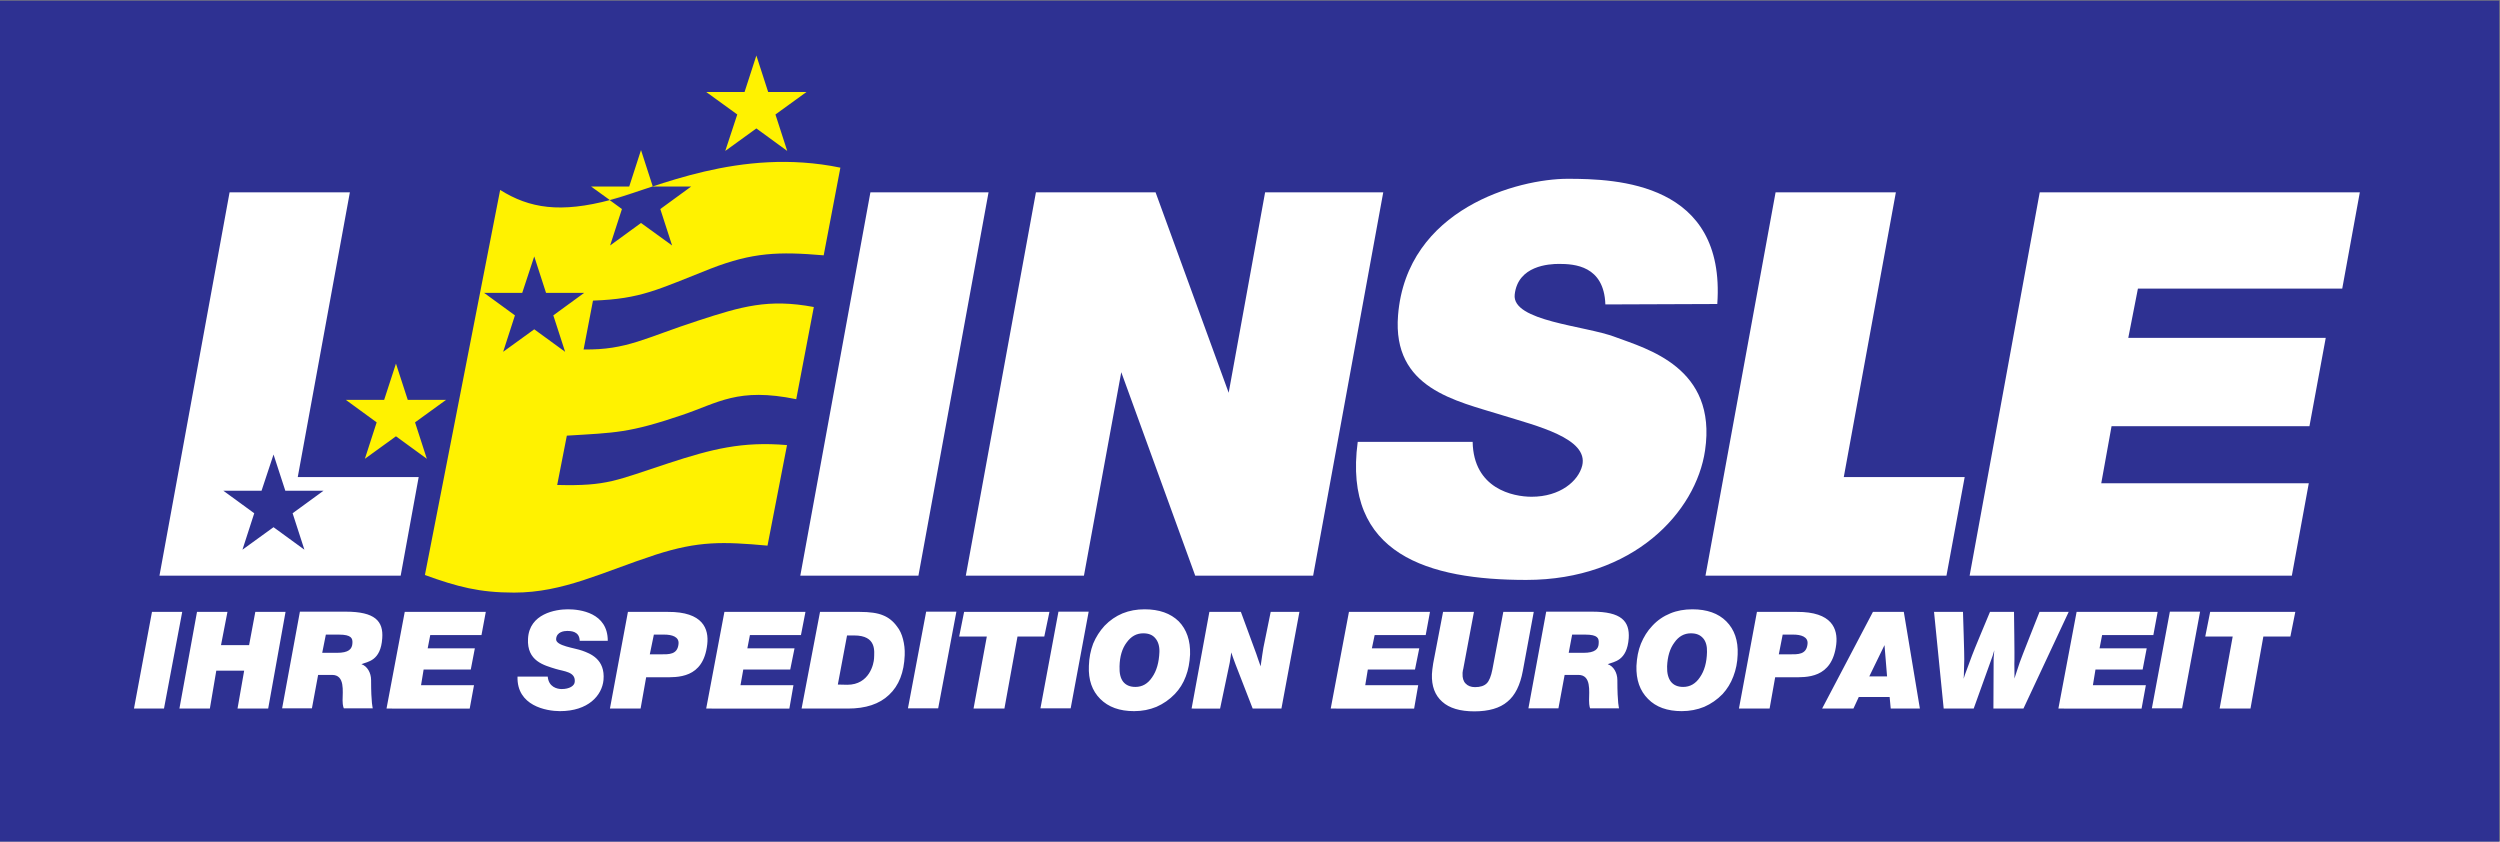 <?xml version="1.0" encoding="UTF-8" standalone="no"?>
<svg
   xmlns:dc="http://purl.org/dc/elements/1.1/"
   xmlns:cc="http://creativecommons.org/ns#"
   xmlns:rdf="http://www.w3.org/1999/02/22-rdf-syntax-ns#"
   xmlns:svg="http://www.w3.org/2000/svg"
   xmlns="http://www.w3.org/2000/svg"
   version="1.1"
   id="svg64"
   xml:space="preserve"
   width="618.016"
   height="208.05"
   viewBox="0 0 618.016 208.05"><rect x="0" y="0" width="618.016" height="208.05" fill="#808080" stroke="none"/><defs
     id="defs68" /><g
     id="g72"
     transform="matrix(1.333,0,0,-1.333,-87.632,665.384)"><g
       id="g74"
       transform="scale(0.12)"><path
         d="m 547.699,2858.34 h 3862.6 v 1300.31 h -3862.6 z"
         style="fill:#2e3192;fill-opacity:1;fill-rule:evenodd;stroke:none"
         id="path76" /><path
         d="m 1784.65,3270.08 108.35,592.4 h 182.57 l -108.37,-592.4 z m 662.01,282.62 56.32,309.78 h 182.57 L 2577.2,3270.08 H 2394.95 L 2280.67,3584.51 2223,3270.08 h -182.57 l 108.36,592.4 h 184.89 z m 199.44,-75.87 h 177.61 c 1.31,-72.59 62.63,-84.83 91.12,-84.83 44.07,0 72.22,24.18 78.19,48.04 10.29,42.42 -71.24,61.63 -123.25,77.86 -72.24,22.54 -170.31,41.1 -161.36,154.42 13.25,165.66 186.55,211.05 262.08,211.05 75.87,0 244.53,-5.64 231.28,-193.5 l -172.97,-0.66 c -1.98,59.97 -48.03,62.62 -71.55,62.62 -15.6,0 -63.63,-2.65 -68.57,-47.38 -4.66,-41.41 109.64,-48.05 155.36,-65.61 48.72,-18.22 157.73,-47.04 138.83,-175.27 -13.91,-95.09 -110.66,-200.12 -276.32,-200.12 -150.42,0 -283.95,38.75 -260.45,213.38 z m 537.44,-206.75 108.34,592.4 h 185.89 l -80.5,-440.01 h 186.85 l -28.17,-152.39 z m 408.21,0 108.34,592.4 h 494.69 l -27.18,-148.76 h -315.76 l -14.91,-76.22 h 305.16 L 4116.91,3501 h -305.83 l -15.9,-88.12 h 320.73 l -26.19,-142.8 z m -2797.457,0 108.348,592.4 H 1088.53 L 1008,3422.47 h 186.88 l -27.83,-152.39 z m 223.977,40.09 -47.707,34.78 -48.036,-34.78 18.219,56.32 -47.699,34.78 h 58.973 l 18.543,56 18.222,-56 h 58.985 l -47.72,-34.78 z m 1586.09,-245.52 28.18,149.4 h 125.23 l -6.61,-35.76 h -78.87 l -4.31,-20.56 h 73.23 l -6.62,-32.77 h -72.89 l -3.98,-24.2 h 81.84 l -6.29,-36.11 z m -1849.473,0 27.816,149.4 h 46.723 l -28.168,-149.4 z m 390.283,0 28.17,149.4 h 125.26 l -6.65,-35.76 h -79.18 l -3.97,-20.56 h 72.88 l -6.29,-32.77 h -72.87 l -3.99,-24.2 h 81.85 l -6.64,-36.11 z m 202.46,49.35 h 46.7 c 1.35,-15.89 14.25,-19.2 21.54,-19.2 11.93,0 19.9,4.97 20.2,11.27 1.34,15.55 -16.56,15.89 -29.48,19.88 -17.88,5.62 -44.71,11.91 -42.74,46.7 2,38.76 42.74,45.4 61.64,45.4 18.88,0 61.61,-5.31 61.61,-48.69 h -43.39 c -0.32,14.91 -13.57,15.23 -19.55,15.23 -3.96,0 -16.22,-1.01 -16.89,-12.58 -0.68,-10.63 28.8,-13.6 40.43,-17.92 11.9,-4.29 35.75,-12.9 32.8,-45.38 -2.34,-23.85 -23.54,-48.04 -67.27,-48.04 -21.2,0 -66.95,8.28 -65.6,53.33 z m 603.35,-49.03 28.16,149.43 h 46.73 l -28.17,-149.43 z m 101.39,-0.32 20.52,111.31 h -42.72 l 7.62,38.09 h 131.88 l -7.96,-38.09 h -41.4 l -20.22,-111.31 z m 336.97,0 27.5,149.4 h 48.69 l 23.86,-64.92 c 1,-2.65 3.31,-10.26 6.63,-19.21 1.34,10.6 3.98,26.5 4.31,28.82 l 11.27,55.31 h 44.4 l -27.82,-149.4 h -44.41 l -26.5,68.24 c -2.68,7.29 -4.96,13.27 -6.66,18.56 0,0 -1.31,-10.93 -2.3,-15.9 l -14.91,-70.9 z m 388.64,149.4 h 47.73 l -16.58,-88.45 c -0.33,-0.97 -0.67,-2.33 -0.67,-3.31 -0.33,-1.31 -0.33,-2.31 -0.33,-3.64 -0.32,-6.6 1.34,-11.94 4.64,-15.24 3.32,-3.64 8.3,-5.64 14.59,-5.64 8.29,0 14.24,2 18.22,5.96 3.65,3.66 6.62,10.95 8.62,21.23 l 16.89,89.09 h 47.05 l -16.88,-91.09 c -4,-21.88 -11.94,-38.1 -23.87,-47.71 -11.6,-9.95 -28.84,-14.91 -51.02,-14.91 -22.19,0 -38.77,4.96 -49.72,14.91 -11.25,9.94 -16.56,24.17 -15.87,42.73 0.3,2.33 0.3,4.65 0.64,7.29 0.33,2.65 0.67,5.64 1.31,9.28 z m 298.86,-83.48 c 0.67,12.58 2.67,23.87 6.97,34.45 4.3,10.28 9.93,19.57 17.57,27.53 7.93,8.6 17.2,14.9 27.83,19.21 10.26,4.29 21.87,6.29 34.11,6.29 22.56,0 40.11,-6.29 52.35,-18.55 12.6,-12.58 18.56,-29.82 17.59,-51.34 -0.35,-12.28 -2.67,-23.53 -6.65,-33.83 -3.98,-10.6 -9.59,-19.53 -16.56,-27.17 -8.28,-8.59 -17.89,-15.22 -28.51,-19.86 -10.58,-4.33 -22.2,-6.63 -34.78,-6.63 -22.21,0 -39.76,6.28 -52.01,18.88 -12.59,12.58 -18.56,29.49 -17.91,51.02 z m 84.18,50.38 c -10.28,0 -18.89,-4.66 -25.53,-14.25 -6.95,-9.27 -10.6,-21.55 -11.27,-36.78 -0.3,-10.6 1.68,-18.22 5.98,-23.85 4.3,-5.31 10.58,-7.96 18.88,-7.96 10.6,0 19.21,4.95 25.86,14.9 6.94,9.95 10.58,22.87 10.94,39.1 0.3,8.96 -1.67,16.25 -5.98,21.21 -4.65,5.31 -10.6,7.63 -18.88,7.63 z m 202.77,-116.3 78.52,149.4 h 47.72 l 24.85,-149.4 h -45.07 l -1.67,17.89 h -47.69 l -8.27,-17.89 z m 72.88,49.68 h 27.49 l -3.96,48.39 z m 114.99,-49.68 -14.92,149.4 h 44.74 c 0,0 2.31,-70.9 1.98,-73.53 -0.33,-2.66 -0.33,-27.16 -1,-29.83 0.67,3.64 12.27,33.13 12.93,35.79 0.66,2.65 27.83,67.57 27.83,67.57 h 37.12 c 0,0 0.99,-72.22 0.66,-75.18 -0.36,-2.99 0.33,-24.54 0,-27.83 0.65,2.96 7.62,22.52 8.27,25.16 0.66,2.67 30.49,77.85 30.49,77.85 h 45.08 l -69.92,-149.4 h -46.41 c 0,0 0.35,75.87 0.35,77.87 0.32,1.99 0.66,9.59 0.99,12.24 -0.67,-2.65 -1.67,-5.29 -2.31,-7.96 -0.67,-2.29 -29.5,-82.15 -29.5,-82.15 z m -2726.551,0 27.176,149.4 h 47.059 l -9.953,-51.33 h 43.414 l 9.593,51.33 h 46.723 l -26.84,-149.4 h -47.379 l 10.278,58.62 h -43.082 l -9.942,-58.62 z m 814.091,0 28.16,149.4 h 125.25 l -6.95,-35.76 h -78.87 l -3.97,-20.56 h 72.89 l -6.63,-32.77 h -72.56 l -4.31,-24.2 h 81.84 l -6.3,-36.11 z m 516.55,0.32 27.84,149.43 h 46.7 l -27.83,-149.43 z m -665.31,-0.32 27.81,149.4 h 61.64 c 54.67,0.35 63.62,-26.49 60.95,-50.02 -5.96,-53.68 -46.39,-51.02 -68.24,-51.02 h -26.18 l -8.6,-48.36 z m 61.62,83.81 h 16.9 c 12.58,0 25.83,-0.66 27.48,15.92 1.34,11.27 -10.26,14.57 -21.84,14.57 h -16.26 z m 1683.18,-83.81 27.81,149.4 h 61.65 c 54.66,0.35 63.6,-26.49 60.94,-50.02 -6.28,-53.68 -46.37,-51.02 -68.23,-51.02 h -26.19 l -8.61,-48.36 z m 61.62,83.81 h 16.9 c 12.58,0 25.83,-0.66 27.48,15.92 1.36,11.27 -10.26,14.57 -21.84,14.57 h -16.56 z m 432.06,-83.81 28.16,149.4 h 125.25 l -6.64,-35.76 h -79.17 l -4,-20.56 h 72.89 l -6.28,-32.77 h -72.89 l -3.98,-24.2 h 81.85 l -6.63,-36.11 z m 144.46,0.32 27.84,149.43 h 46.7 l -27.83,-149.43 z m 104.71,-0.32 20.21,111.31 h -42.41 l 7.6,38.09 h 131.57 l -7.62,-38.09 h -41.76 l -19.9,-111.31 z m -2191.46,0 28.5,149.4 h 61.29 c 15.57,0 27.51,-1.64 36.13,-5.29 8.28,-3.3 15.57,-8.94 21.54,-17.22 4.29,-5.31 7.3,-11.91 9.26,-19.53 2,-7.63 3.01,-15.92 2.65,-24.86 -0.99,-26.52 -8.93,-47.06 -24.18,-61.3 -14.92,-14.25 -36.11,-21.2 -63.61,-21.2 z m 56.01,37.1 14.58,-0.33 c 34.47,0 41.08,32.8 41.41,40.76 0.34,10.92 4.32,35.46 -30.81,35.46 h -10.93 z m 387.99,28.82 c 0.35,12.58 2.65,23.87 6.63,34.45 4.3,10.28 10.28,19.57 17.56,27.53 8.27,8.6 17.56,14.9 27.84,19.21 10.59,4.29 21.86,6.29 34.13,6.29 22.53,0 40.09,-6.29 52.67,-18.55 12.25,-12.58 18.22,-29.82 17.55,-51.34 -0.64,-12.28 -2.64,-23.53 -6.62,-33.83 -3.96,-10.6 -9.6,-19.53 -16.91,-27.17 -8.27,-8.59 -17.87,-15.22 -28.49,-19.86 -10.58,-4.33 -21.85,-6.63 -34.45,-6.63 -22.54,0 -39.77,6.28 -52.36,18.88 -12.59,12.58 -18.53,29.49 -17.55,51.02 z m 84.16,50.38 c -10.62,0 -18.9,-4.66 -25.85,-14.25 -6.96,-9.27 -10.6,-21.55 -10.94,-36.78 -0.33,-10.6 1.32,-18.22 5.65,-23.85 4.3,-5.31 10.58,-7.96 18.88,-7.96 10.61,0 19.23,4.95 25.83,14.9 6.98,9.95 10.61,22.87 11.27,39.1 0.33,8.96 -2,16.25 -6.29,21.21 -4.31,5.31 -10.63,7.63 -18.55,7.63 z M 983.828,3064.97 1011.32,3214.4 h 70.9 c 45.08,0 58.32,-14.58 56.35,-41.08 -2.34,-35.46 -22.88,-36.11 -32.16,-40.08 8.96,-2.99 14.91,-13.26 14.91,-24.53 0,-36.47 2.64,-43.74 2.64,-43.74 h -44.71 c 0,0 -1.98,3.32 -1.98,12.28 0,14.24 3.96,39.42 -16.25,39.42 h -21.55 l -9.59,-51.7 z m 61.962,85.83 h 22.86 c 17.89,0 23.53,5.62 23.85,15.23 0.32,6.97 -1.33,12.92 -20.88,12.92 h -20.21 z m 1864.08,-85.83 27.5,149.43 h 71.23 c 44.73,0 57.99,-14.58 56.31,-41.08 -2.65,-35.46 -22.86,-36.11 -32.46,-40.08 8.95,-2.99 14.9,-13.26 14.9,-24.53 0,-36.47 2.65,-43.74 2.65,-43.74 h -44.71 c 0,0 -1.68,3.32 -1.68,12.28 0,14.24 3.68,39.42 -16.56,39.42 h -21.19 l -9.6,-51.7 z m 62.28,85.83 h 22.86 c 17.57,0 23.52,5.62 23.52,15.23 0.33,6.97 -0.99,12.92 -20.86,12.92 h -20.21 l -5.31,-28.15"
         style="fill:#ffffff;fill-opacity:1;fill-rule:evenodd;stroke:none"
         id="path78" /><path
         d="m 1764.43,3926.42 -47.69,34.8 -48.06,-34.8 18.55,56.35 -48.03,34.78 h 59.3 l 18.24,56.32 18.22,-56.32 h 59.29 l -48.02,-34.78 z m -556.95,-475.77 -47.71,34.78 -48.04,-34.78 18.21,56.31 -47.72,34.81 h 59.32 l 18.23,55.98 18.22,-55.98 h 59.3 l -48.03,-34.81 z m 282.29,400.26 -28.49,20.52 h 58.97 l 18.22,56.34 18.21,-56.34 z m -168.97,15.23 c 45.38,-28.5 93.08,-36.11 171.29,-15.23 67.26,17.88 198.79,81.82 354.5,49.68 l -25.81,-135.49 c -69.59,5.93 -109.67,4.62 -174.63,-20.56 -81.83,-32.16 -107.02,-46.74 -181.24,-49.38 h -0.66 l -14.57,-75.87 0.33,0.34 c 66.6,-0.99 94.42,17.87 177.26,44.73 66.26,21.53 107.69,34.12 178.27,20.86 l -27.18,-142.45 c -90.44,18.55 -120.27,-5.64 -176.58,-24.54 -82.19,-27.82 -102.4,-27.17 -177.94,-31.8 l -14.91,-76.21 c 78.17,-1.98 90.11,6.96 172.61,33.8 65.92,21.54 112.98,33.8 182.57,27.82 l -30.15,-155.37 c -69.25,6.28 -106.69,7.27 -172.63,-13.93 -83.17,-27.17 -142.81,-58.66 -219,-58.66 -53.68,0 -87.47,8.96 -137.85,27.17 z m 235.88,5.29 H 1616 l -47.7,-34.8 18.21,-56.31 -48.04,34.79 -47.73,-34.79 18.26,56.31 -19.57,14.28 z M 1421.19,3616 l -47.72,34.77 -48.05,-34.77 18.22,56.32 -47.7,34.77 h 58.97 l 18.56,56.31 18.23,-56.31 h 58.96 l -47.71,-34.77 18.24,-56.32"
         style="fill:#fff200;fill-opacity:1;fill-rule:evenodd;stroke:none"
         id="path80" /></g></g></svg>
